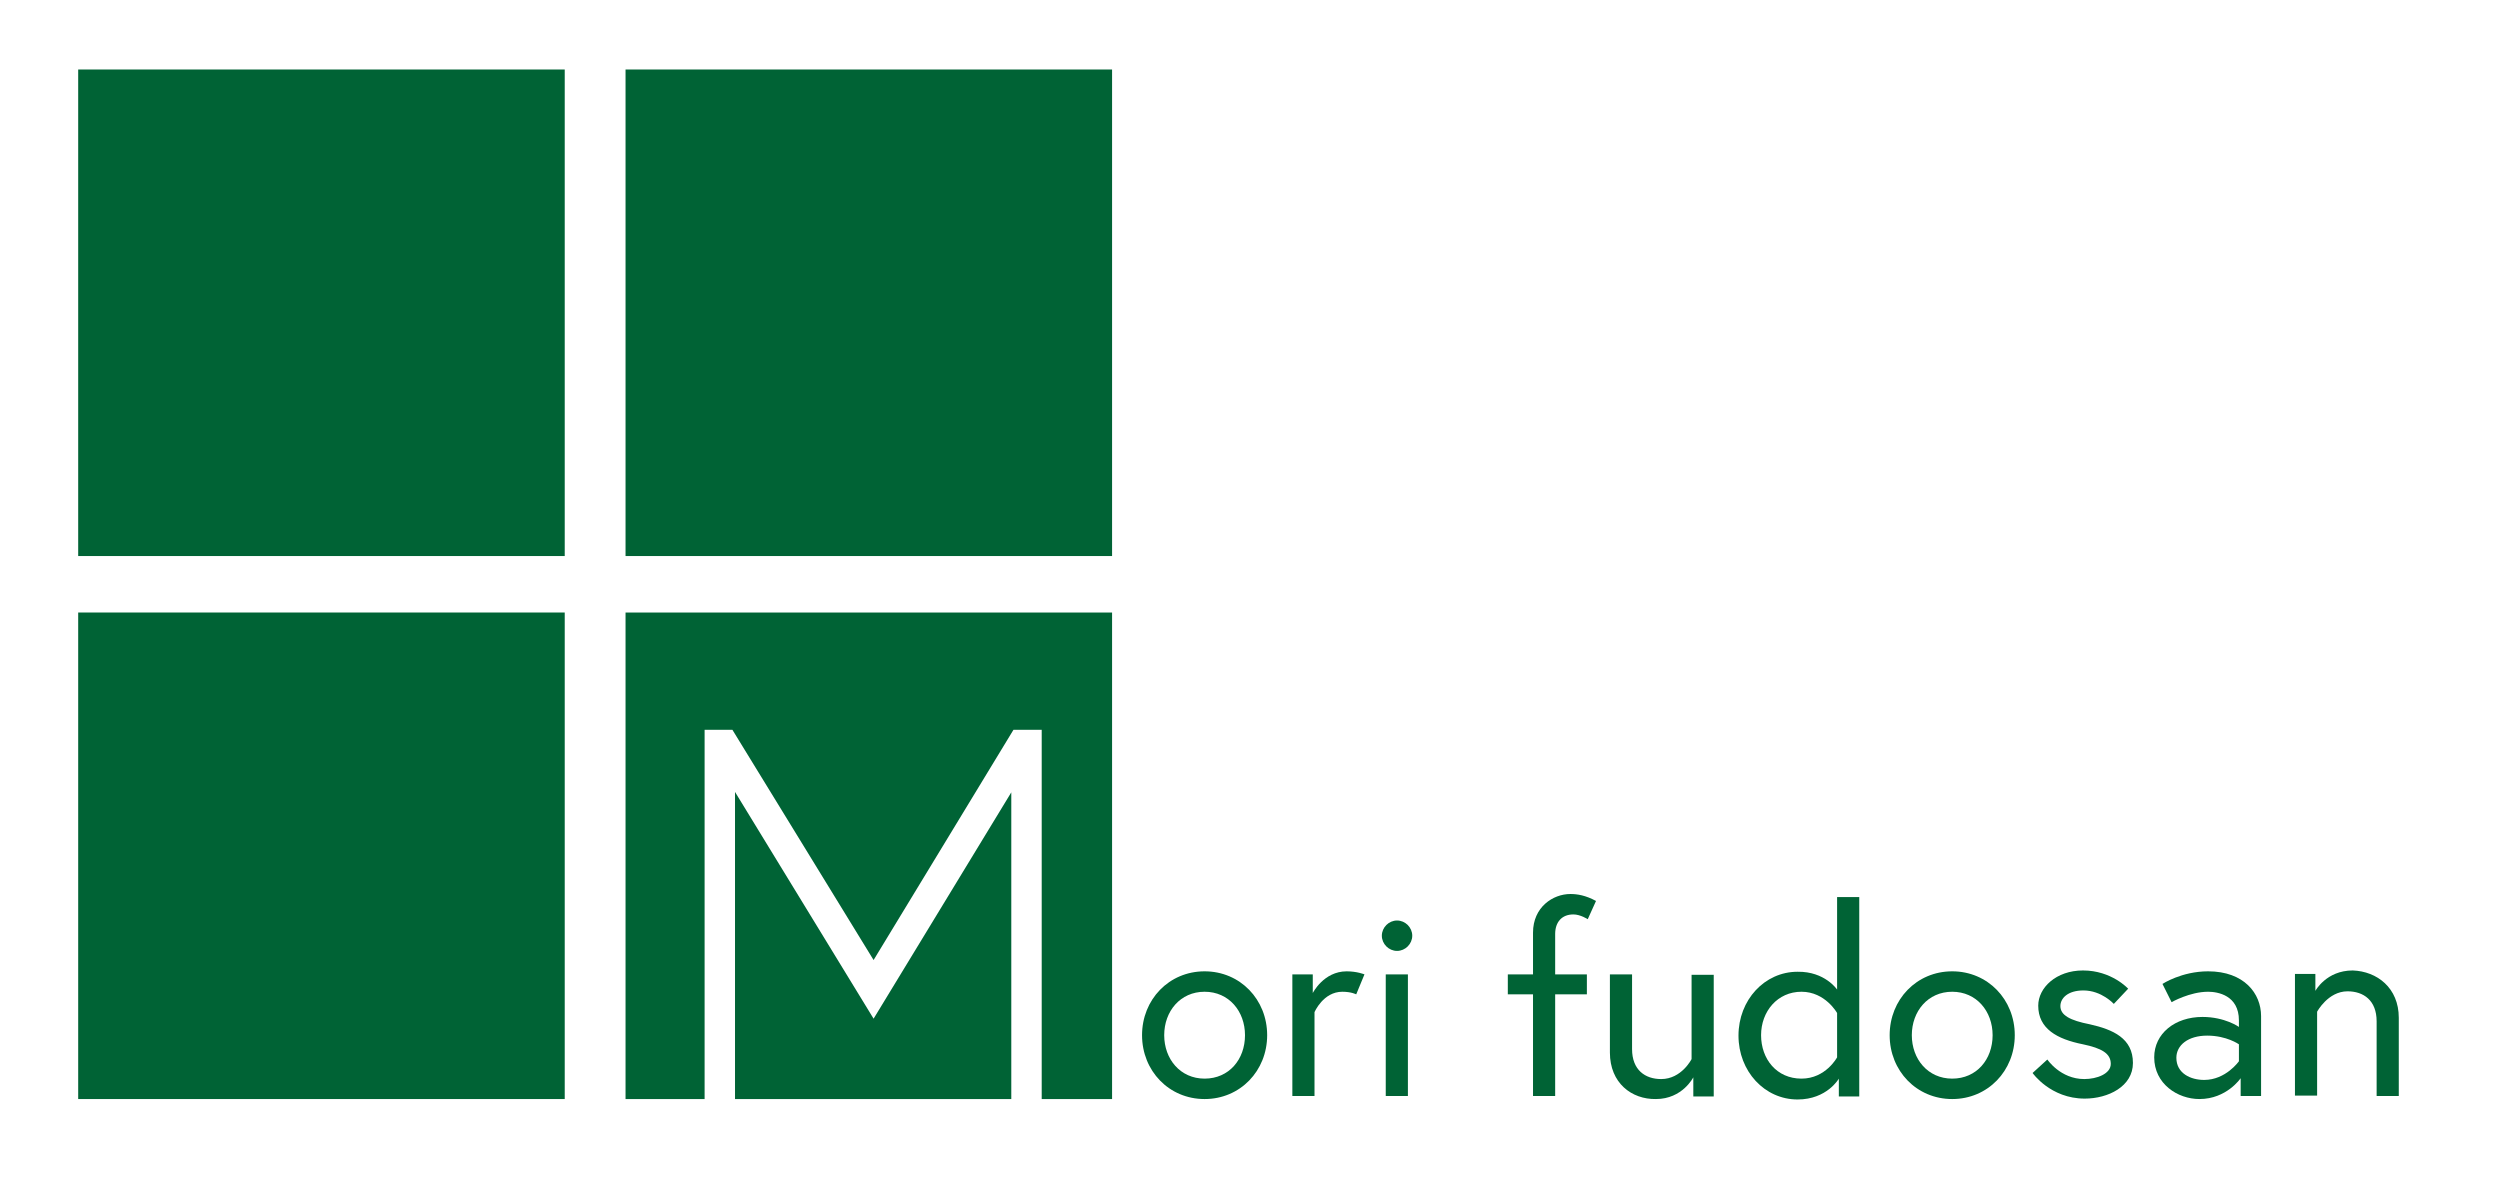 <?xml version="1.0" encoding="utf-8"?>
<!-- Generator: Adobe Illustrator 22.0.1, SVG Export Plug-In . SVG Version: 6.00 Build 0)  -->
<svg version="1.1" id="レイヤー_1" xmlns="http://www.w3.org/2000/svg" xmlns:xlink="http://www.w3.org/1999/xlink" x="0px"
	 y="0px" width="575.5px" height="274.9px" viewBox="0 0 575.5 274.9" style="enable-background:new 0 0 575.5 274.9;"
	 xml:space="preserve">
<style type="text/css">
	.st0{fill:#006335;}
</style>
<g>
	<path class="st0" d="M291.7,238.3c0,8.2-6.2,14.7-14.4,14.7s-14.4-6.5-14.4-14.7c0-8.2,6.2-14.7,14.4-14.7S291.7,230.1,291.7,238.3
		z M286.6,238.3c0-5.5-3.7-10-9.3-10s-9.3,4.5-9.3,10c0,5.5,3.7,10,9.3,10S286.6,243.9,286.6,238.3z"/>
	<path class="st0" d="M314.1,224.3l-1.9,4.6c0,0-1.1-0.6-3.2-0.6c-4.4,0-6.4,4.7-6.4,4.7v19.3h-5.1v-28h4.7v4.3c0,0,2.5-5,7.8-5
		C312.4,223.6,314.1,224.3,314.1,224.3z"/>
	<path class="st0" d="M321.6,211.9c1.9,0,3.5,1.6,3.5,3.5c0,1.9-1.6,3.5-3.5,3.5c-1.9,0-3.5-1.6-3.5-3.5
		C318.1,213.5,319.7,211.9,321.6,211.9z M319,224.3h5.1v28H319V224.3z"/>
	<path class="st0" d="M347.1,224.3h5.8v-9.6c0-5.9,4.6-8.9,8.6-8.9c1.6,0,3.5,0.3,5.9,1.6l-1.9,4.2c0,0-1.7-1.1-3.3-1.1
		c-2.7,0-4.2,1.8-4.2,4.5v9.3h7.3v4.6H358v23.4h-5.1v-23.4h-5.8V224.3z"/>
	<path class="st0" d="M370.6,242.3v-18h5.1v17.2c0,4.8,3,6.9,6.7,6.9c4.7,0,7-4.6,7-4.6v-19.4h5.1v28h-4.7V248c0,0-2.5,5-8.6,5
		C375.6,253.1,370.6,249.3,370.6,242.3z"/>
	<path class="st0" d="M422.9,227.8v-21.3h5.1v45.9h-4.7v-4.1c0,0-2.7,4.8-9.5,4.8c-7.6,0-13.6-6.5-13.6-14.7c0-8.2,6-14.7,13.6-14.7
		C420.1,223.6,422.9,227.8,422.9,227.8z M422.9,233.2c0,0-2.7-4.9-8.2-4.9s-9.3,4.5-9.3,10c0,5.5,3.6,10,9.3,10
		c5.6,0,8.2-4.9,8.2-4.9V233.2z"/>
	<path class="st0" d="M463.8,238.3c0,8.2-6.2,14.7-14.4,14.7c-8.2,0-14.4-6.5-14.4-14.7c0-8.2,6.2-14.7,14.4-14.7
		C457.6,223.6,463.8,230.1,463.8,238.3z M458.7,238.3c0-5.5-3.7-10-9.3-10c-5.6,0-9.3,4.5-9.3,10c0,5.5,3.7,10,9.3,10
		C455,248.3,458.7,243.9,458.7,238.3z"/>
	<path class="st0" d="M471.3,243.9c0,0,3,4.5,8.5,4.5c2.9,0,6.1-1.2,6.1-3.5c0-2.4-2.1-3.6-6.4-4.5c-6-1.2-10.3-3.6-10.3-8.9
		c0-4.1,4.1-8.1,10.3-8.1c6.6,0,10.4,4.2,10.4,4.2l-3.3,3.5c0,0-2.8-3.1-7-3.1c-3.6,0-5.3,1.8-5.3,3.6c0,2.1,2.2,3.3,6.8,4.2
		c5.3,1.2,9.9,3.2,9.9,8.9c0,5.4-5.7,8.2-11.1,8.2c-7.9,0-12-5.9-12-5.9L471.3,243.9z"/>
	<path class="st0" d="M520.5,233.9v18.4h-4.7v-4.1c0,0-3.2,4.8-9.5,4.8c-5,0-10.4-3.5-10.4-9.6c0-5.5,4.8-9.3,11.1-9.3
		c5.2,0,8.4,2.3,8.4,2.3v-1.5c0-5.8-4.9-6.6-7.1-6.6c-4.2,0-8.4,2.4-8.4,2.4l-2.1-4.2c0,0,4.4-2.9,10.5-2.9
		C516.6,223.6,520.5,228.7,520.5,233.9z M515.4,244.3v-3.9c0,0-2.8-2-7.3-2c-4.4,0-7.1,2.2-7.1,5.1c0,3.6,3.3,5.1,6.4,5.1
		C512.4,248.6,515.4,244.3,515.4,244.3z"/>
	<path class="st0" d="M552.2,234.3v18h-5.1v-17.2c0-4.8-3-6.9-6.7-6.9c-4.5,0-7,4.7-7,4.7v19.3h-5.1v-28h4.7v3.9
		c0,0,2.5-4.7,8.6-4.7C547.2,223.6,552.2,227.4,552.2,234.3z"/>
</g>
<g>
	<rect x="18" y="16" class="st0" width="112" height="112"/>
	<rect x="144" y="16" class="st0" width="112" height="112"/>
	<rect x="18" y="141" class="st0" width="112" height="112"/>
	<polygon class="st0" points="169.2,182.3 169.2,253 232.8,253 232.8,182.4 201.1,234.5 	"/>
	<polygon class="st0" points="144,253 162.2,253 162.2,168 168.6,168 201.1,221 233.3,168 239.8,168 239.8,253 256,253 256,141 
		144,141 	"/>
</g>
<g>
</g>
<g>
</g>
<g>
</g>
<g>
</g>
<g>
</g>
<g>
</g>
</svg>
